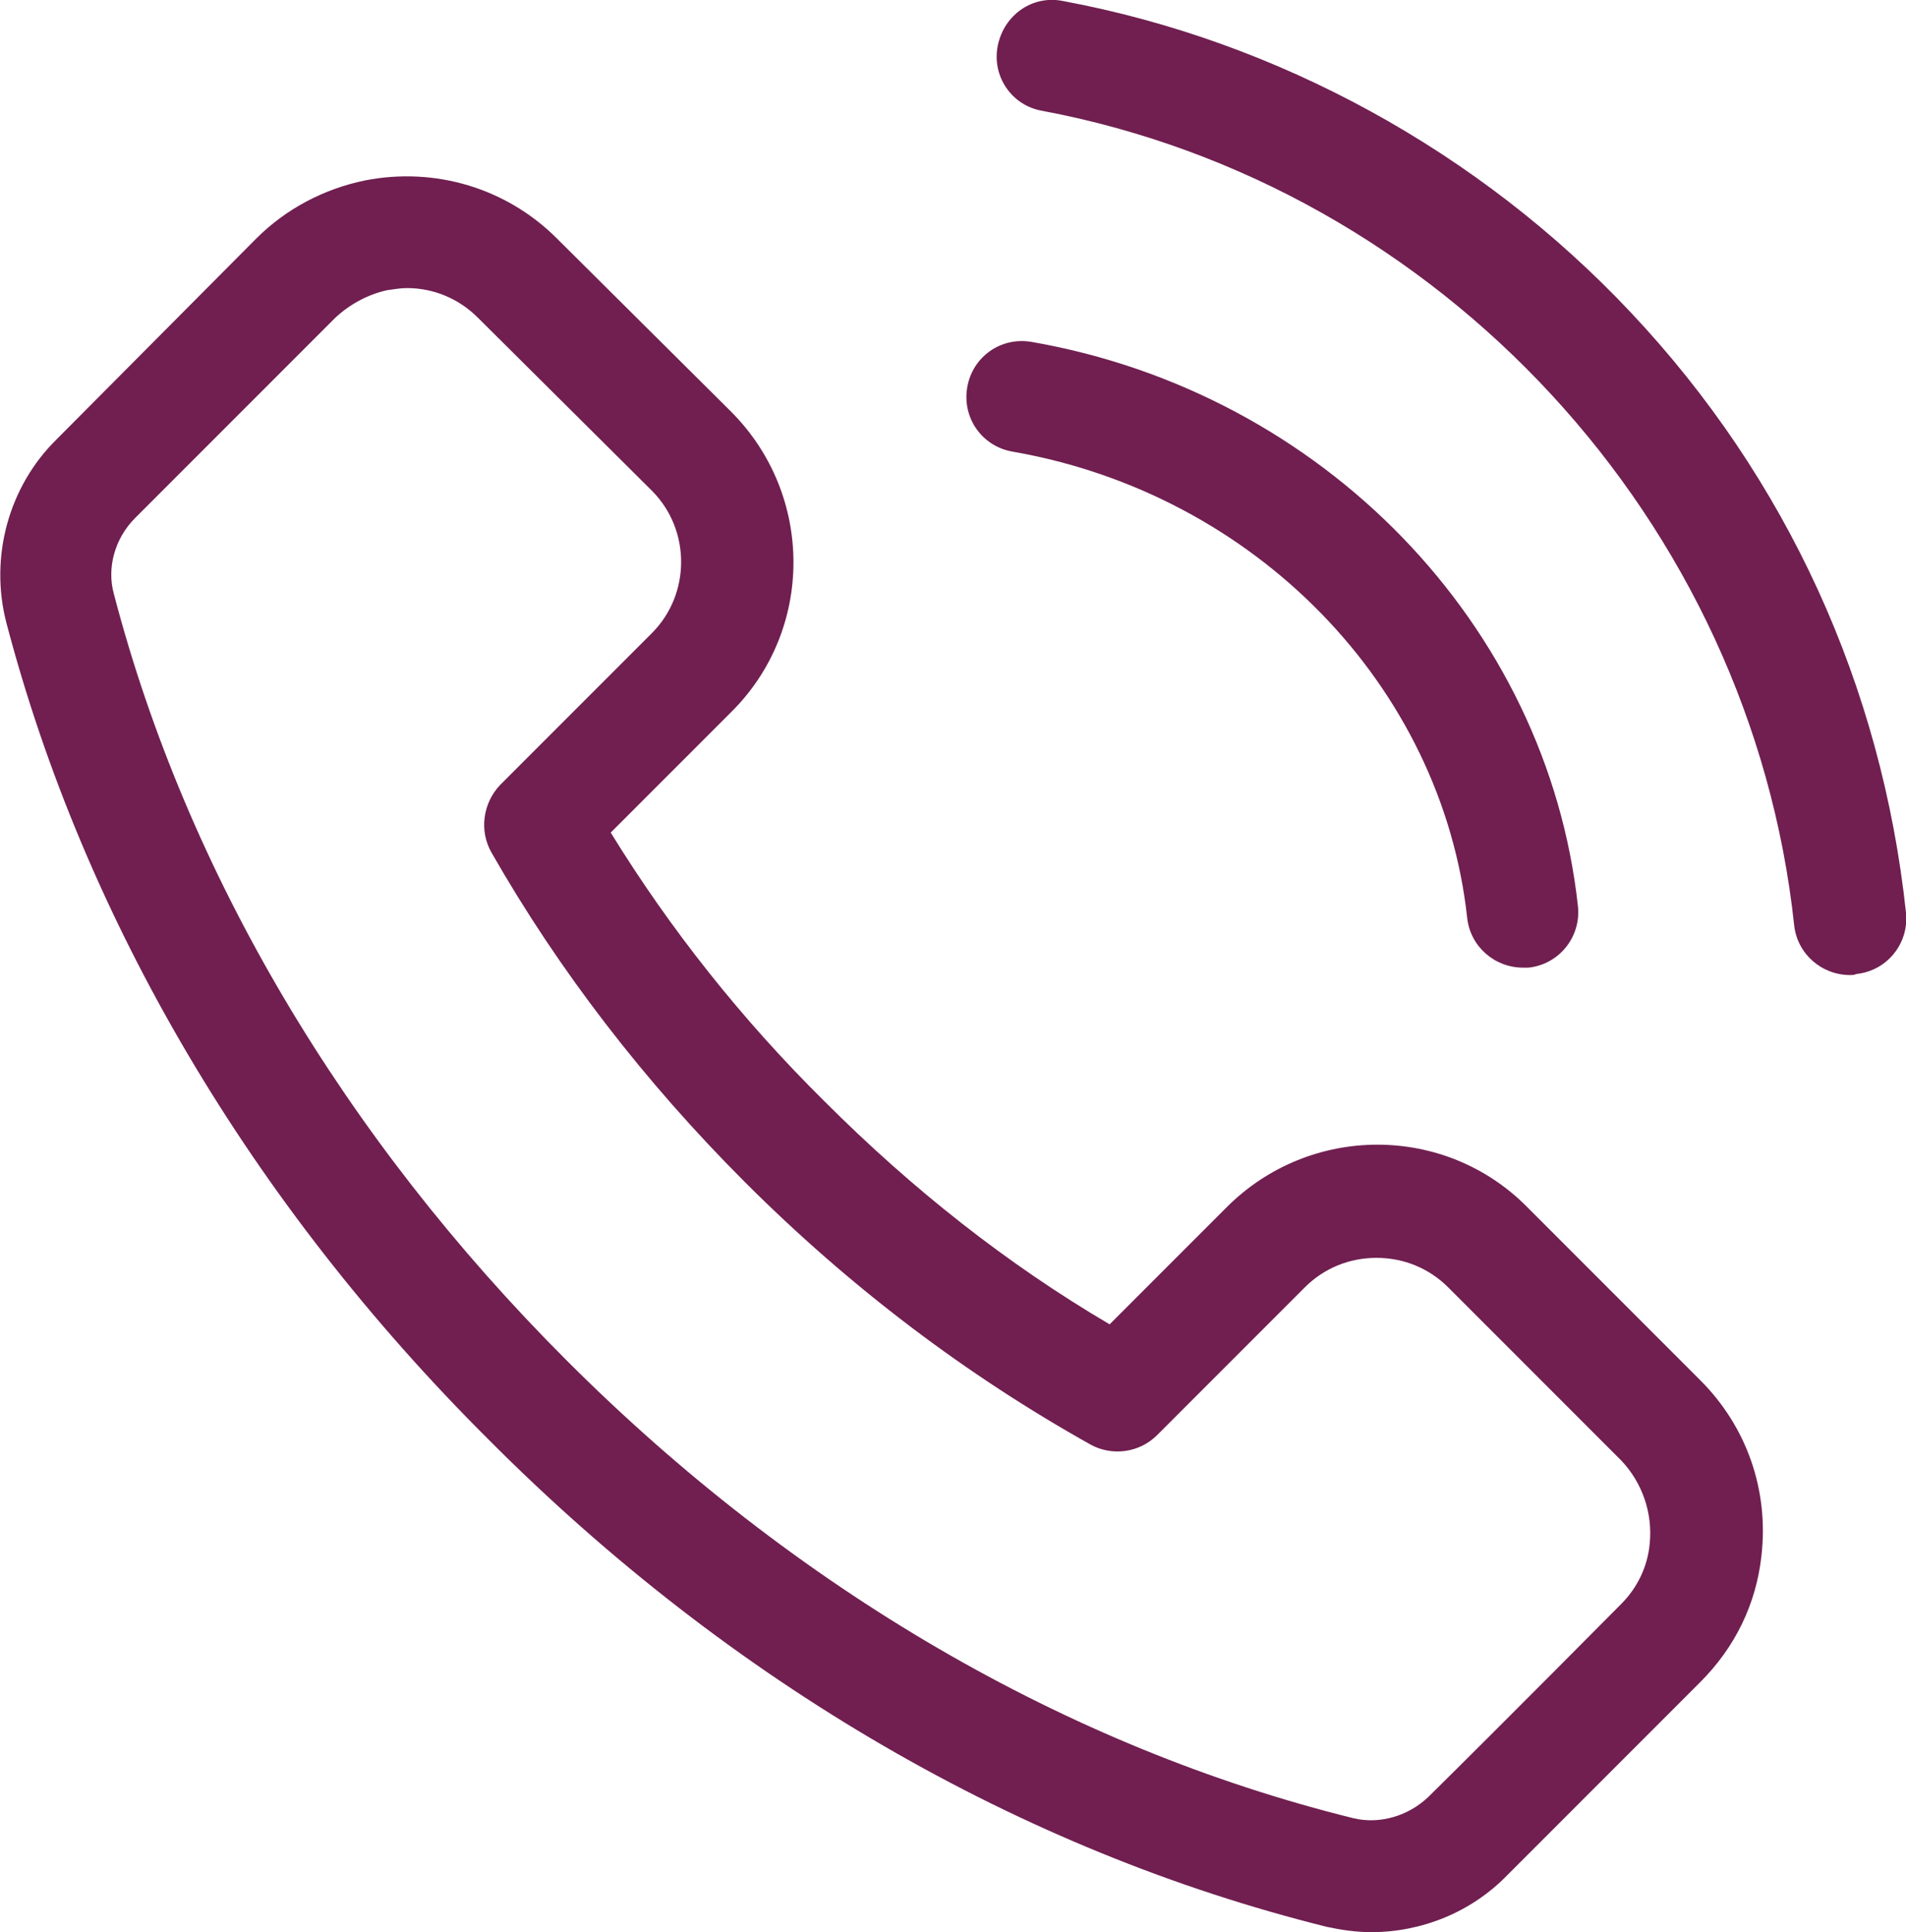 <?xml version="1.0" encoding="utf-8"?>
<!-- Generator: Adobe Illustrator 26.0.2, SVG Export Plug-In . SVG Version: 6.00 Build 0)  -->
<svg version="1.1" id="Warstwa_1" xmlns="http://www.w3.org/2000/svg" xmlns:xlink="http://www.w3.org/1999/xlink" x="0px" y="0px"
	 viewBox="0 0 180.7 183.1" style="enable-background:new 0 0 180.7 183.1;" xml:space="preserve">
<style type="text/css">
	.st0{fill:#701F50;}
</style>
<g>
	<path class="st0" d="M144.8,114.4c-7.8-7.9-20.6-7.9-28.5,0l-11.1,11.1c-9.7-5.7-18.7-12.8-27-21.1C70.3,96.6,63.5,88,57.9,78.9
		l11.4-11.4c7.9-7.8,7.9-20.6,0-28.5L52.8,22.6c-4.8-4.8-11.6-6.8-18.2-5.5c-3.9,0.8-7.5,2.7-10.3,5.5l-18.9,19
		C0.8,46.1-1,52.8,0.6,59c7.4,28.2,23.2,55,45.7,77.4c23,23.1,50.5,39,79.5,46.2c1.4,0.3,2.8,0.5,4.2,0.5c4.8,0,9.5-1.9,12.9-5.4
		c6.9-6.9,18.3-18.3,18.3-18.3c3.3-3.3,5.3-7.4,5.8-12c0.7-6.2-1.4-12.2-5.8-16.6L144.8,114.4z M135.4,170.3c-1.9,1.8-4.6,2.6-7.1,2
		c-27.1-6.7-52.9-21.7-74.6-43.4c-21.1-21.1-36-46.2-42.9-72.6c-0.7-2.5,0.1-5.3,2-7.2l19-19c1.4-1.3,3.1-2.2,4.9-2.6
		c0.7-0.1,1.3-0.2,1.9-0.2c2.5,0,4.9,1,6.7,2.8l16.5,16.4c3.7,3.7,3.7,9.8,0,13.5L47.4,74.4c-1.6,1.7-2,4.3-0.8,6.4
		C53,92,61.1,102.5,70.6,112c10,10,21,18.3,32.8,24.9c2,1.1,4.6,0.8,6.3-0.9l14-14c1.8-1.8,4.2-2.8,6.8-2.8c2.6,0,5,1,6.8,2.8
		l16.4,16.4c2,2.1,3,5,2.7,7.9c-0.2,2.2-1.2,4.2-2.7,5.7C153.7,152,142.3,163.5,135.4,170.3z"/>
	<path class="st0" d="M180.7,86.5c-2.3-21.5-11.3-41.2-26.1-56.9c-14.3-15.2-33.4-25.7-53.8-29.5c-2.9-0.6-5.6,1.3-6.2,4.2
		c-0.6,2.9,1.3,5.7,4.2,6.2c37.8,7.1,67.2,38.9,71.3,77.2c0.3,2.7,2.6,4.7,5.3,4.7c0.2,0,0.4,0,0.6-0.1
		C178.9,92,181,89.4,180.7,86.5z"/>
	<path class="st0" d="M96,42.8c23,4,40.7,22.2,43.1,44.2c0.3,2.7,2.6,4.7,5.3,4.7c0.2,0,0.4,0,0.5,0c2.9-0.3,5-2.9,4.7-5.8
		c-2.9-26.7-24.2-48.7-51.8-53.5c-2.9-0.5-5.6,1.4-6.1,4.3C91.2,39.6,93.1,42.3,96,42.8z"/>
</g>
</svg>
